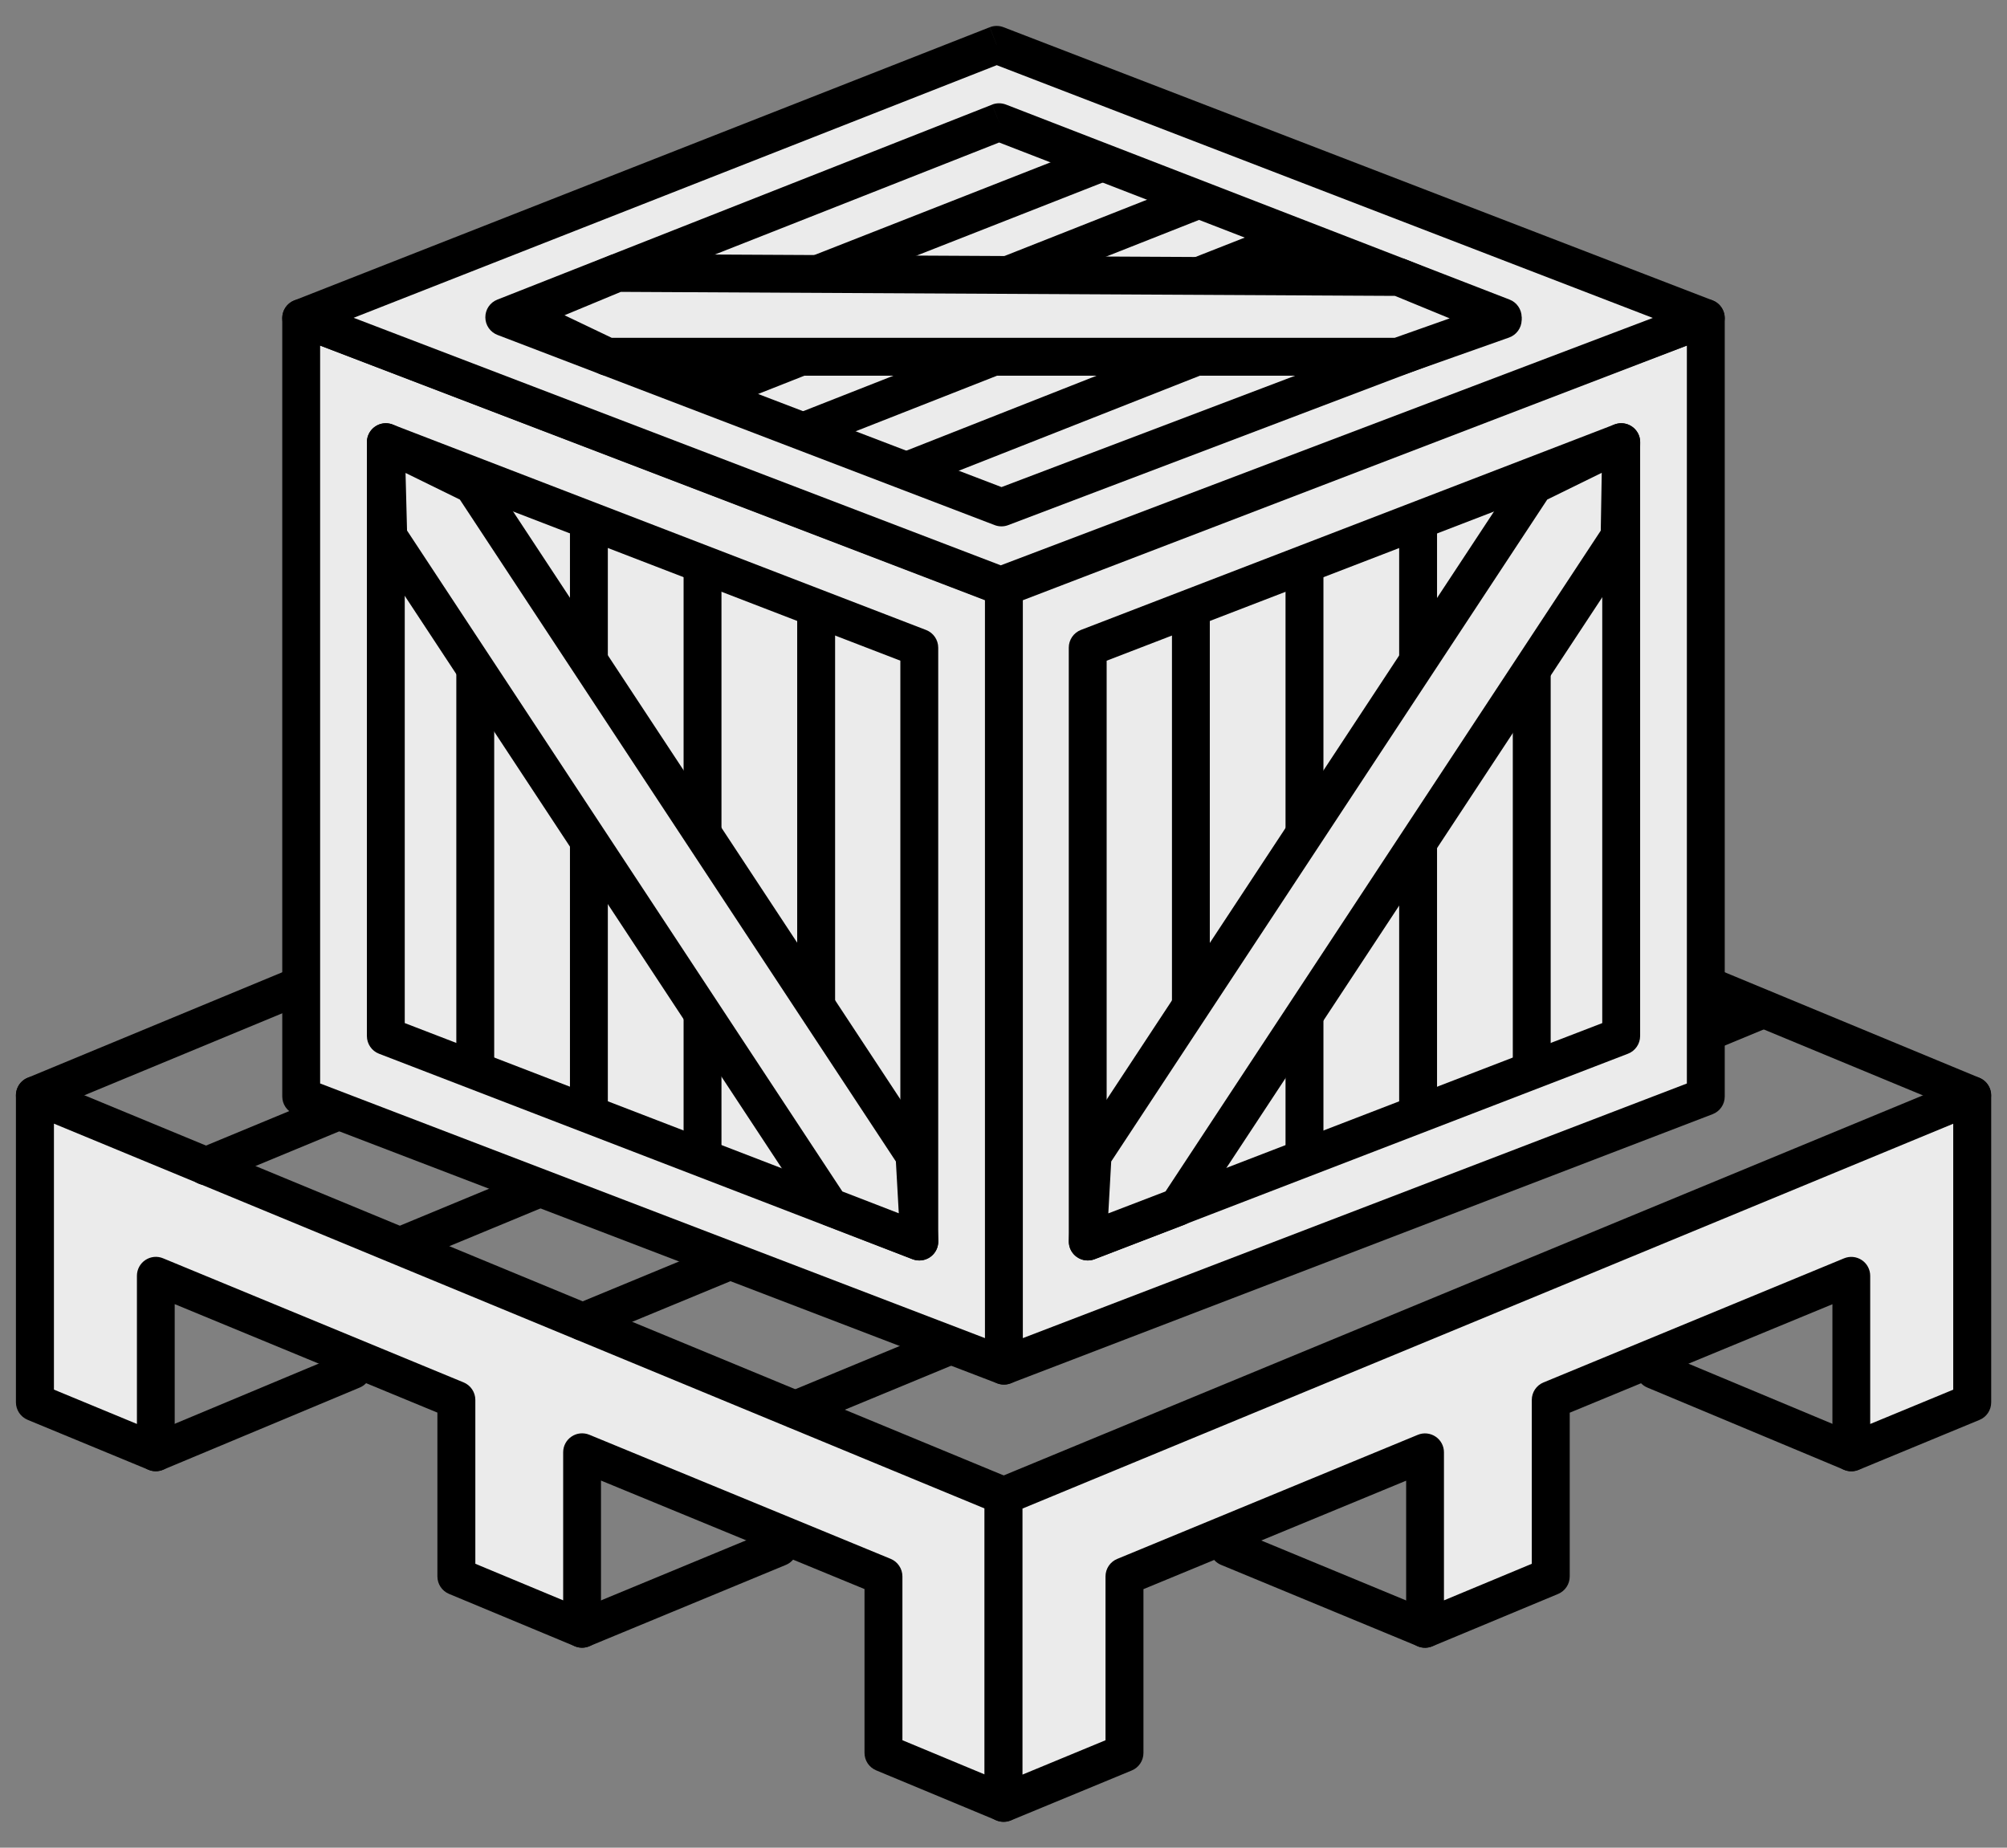 <svg width="63" height="58" viewBox="0 0 63 58" fill="none" xmlns="http://www.w3.org/2000/svg">
<rect x="0" y="0" width="63" height="58" fill="#808080" stroke="none"/>
<g clip-path="url(#clip0_5146_7928)">
<path d="M1.094 34.382V44.02L4.889 45.588V40.049L14.324 43.943V49.484L18.271 51.128V45.588L27.731 49.484V55.024L31.501 56.592V46.953L1.094 34.382Z" fill="#EBEBEB"/>
<path d="M1.094 34.383H0.5V44.02C0.5 44.26 0.645 44.477 0.868 44.57L4.661 46.138C4.845 46.215 5.053 46.193 5.219 46.083C5.386 45.973 5.484 45.788 5.484 45.589V40.938L13.73 44.343V49.485C13.73 49.725 13.873 49.941 14.096 50.034L18.043 51.677C18.227 51.754 18.436 51.733 18.601 51.623C18.766 51.513 18.865 51.327 18.865 51.128V46.476L27.137 49.882V55.024C27.137 55.264 27.28 55.48 27.503 55.573L31.273 57.141C31.456 57.217 31.666 57.197 31.831 57.087C31.996 56.977 32.095 56.792 32.095 56.592V46.955C32.095 46.715 31.95 46.498 31.727 46.406L1.322 33.833C1.139 33.756 0.931 33.778 0.764 33.888C0.598 33.998 0.5 34.184 0.5 34.383H1.094L0.868 34.931L30.906 47.352V55.7L28.327 54.627V49.484C28.327 49.244 28.18 49.025 27.959 48.934L18.499 45.038C18.315 44.963 18.107 44.983 17.942 45.094C17.777 45.204 17.678 45.389 17.678 45.588V50.236L14.921 49.088V43.945C14.921 43.705 14.776 43.487 14.553 43.395L5.119 39.499C4.935 39.422 4.727 39.444 4.562 39.554C4.397 39.664 4.298 39.849 4.298 40.048V44.699L1.693 43.621V34.381H1.098L1.094 34.383Z" fill="black"/>
<path d="M61.906 34.382V44.02L58.112 45.588V40.049L48.676 43.943V49.484L44.729 51.128V45.588L35.294 49.484V55.024L31.5 56.592V46.953L61.906 34.382Z" fill="#EBEBEB"/>
<path d="M61.906 34.382H61.312V43.623L58.706 44.7V40.049C58.706 39.85 58.607 39.665 58.442 39.555C58.277 39.445 58.068 39.424 57.885 39.5L48.451 43.396C48.228 43.487 48.083 43.704 48.083 43.946V49.089L45.326 50.237V45.589C45.326 45.391 45.227 45.206 45.062 45.096C44.897 44.986 44.688 44.964 44.504 45.041L35.069 48.936C34.846 49.028 34.702 49.245 34.702 49.486V54.628L32.096 55.706V47.355L62.135 34.935L61.908 34.386L61.682 33.838L31.277 46.41C31.054 46.502 30.909 46.719 30.909 46.959V56.596C30.909 56.795 31.009 56.98 31.174 57.09C31.338 57.2 31.548 57.221 31.732 57.145L35.525 55.577C35.748 55.486 35.893 55.268 35.893 55.027V49.885L44.139 46.48V51.131C44.139 51.33 44.238 51.516 44.403 51.626C44.568 51.736 44.778 51.756 44.961 51.68L48.908 50.036C49.129 49.944 49.274 49.728 49.274 49.488V44.346L57.52 40.941V45.592C57.52 45.791 57.62 45.976 57.785 46.086C57.95 46.196 58.159 46.217 58.343 46.141L62.137 44.572C62.359 44.481 62.504 44.264 62.504 44.022V34.385C62.504 34.187 62.405 34.001 62.24 33.891C62.075 33.781 61.866 33.76 61.682 33.836L61.908 34.385L61.906 34.382Z" fill="black"/>
<path d="M31.273 22.334L61.678 34.931C61.981 35.057 62.328 34.912 62.455 34.609C62.581 34.306 62.436 33.958 62.133 33.832L31.727 21.235C31.424 21.109 31.077 21.254 30.951 21.557C30.825 21.861 30.97 22.208 31.273 22.334Z" fill="black"/>
<path d="M31.273 21.235L0.867 33.832C0.564 33.958 0.421 34.306 0.545 34.609C0.672 34.912 1.019 35.056 1.322 34.931L31.727 22.334C32.03 22.208 32.174 21.861 32.049 21.557C31.923 21.254 31.576 21.111 31.273 21.235Z" fill="black"/>
<path d="M36.636 23.461L6.231 36.058C5.928 36.184 5.784 36.531 5.909 36.834C6.035 37.138 6.382 37.281 6.685 37.156L37.09 24.56C37.394 24.434 37.537 24.086 37.413 23.783C37.286 23.48 36.939 23.336 36.636 23.461Z" fill="black"/>
<path d="M42.808 25.94L12.403 38.537C12.1 38.663 11.956 39.01 12.081 39.313C12.207 39.617 12.555 39.76 12.858 39.635L43.263 27.039C43.566 26.913 43.71 26.565 43.585 26.262C43.459 25.959 43.111 25.815 42.808 25.94Z" fill="black"/>
<path d="M48.475 28.368L18.07 40.941C17.767 41.067 17.622 41.414 17.748 41.718C17.874 42.021 18.221 42.166 18.524 42.039L48.929 29.467C49.233 29.341 49.377 28.993 49.251 28.69C49.125 28.387 48.778 28.242 48.475 28.368Z" fill="black"/>
<path d="M55.127 31.127L24.746 43.699C24.443 43.825 24.298 44.173 24.424 44.476C24.551 44.779 24.898 44.924 25.201 44.798L55.581 32.225C55.884 32.099 56.029 31.752 55.903 31.449C55.777 31.145 55.429 31 55.126 31.127" fill="black"/>
<path d="M10.832 42.459L4.66 45.039C4.357 45.165 4.215 45.514 4.341 45.817C4.467 46.12 4.816 46.263 5.119 46.137L11.291 43.557C11.594 43.431 11.737 43.082 11.611 42.779C11.484 42.476 11.136 42.333 10.832 42.459Z" fill="black"/>
<path d="M24.215 48.024L18.043 50.578C17.74 50.704 17.595 51.052 17.721 51.355C17.847 51.658 18.194 51.803 18.498 51.677L24.67 49.123C24.973 48.997 25.118 48.649 24.992 48.346C24.866 48.043 24.518 47.898 24.215 48.024Z" fill="black"/>
<path d="M51.711 43.557L57.883 46.137C58.186 46.263 58.533 46.12 58.661 45.817C58.788 45.514 58.645 45.167 58.342 45.039L52.169 42.459C51.866 42.333 51.519 42.476 51.391 42.779C51.264 43.082 51.407 43.429 51.711 43.557Z" fill="black"/>
<path d="M38.33 49.123L44.503 51.677C44.806 51.803 45.153 51.658 45.279 51.355C45.406 51.052 45.261 50.704 44.957 50.578L38.785 48.024C38.482 47.898 38.135 48.043 38.008 48.346C37.882 48.649 38.027 48.997 38.33 49.123Z" fill="black"/>
<path d="M9.455 9.984L31.513 18.433V42.868L9.455 34.42V9.984Z" fill="#EBEBEB"/>
<path d="M9.455 9.984L9.243 10.54L30.919 18.842V42.005L10.049 34.011V9.984H9.455H8.86V34.42C8.86 34.665 9.012 34.886 9.243 34.975L31.301 43.424C31.483 43.493 31.69 43.469 31.851 43.358C32.012 43.248 32.108 43.063 32.108 42.868V18.433C32.108 18.188 31.957 17.966 31.726 17.878L9.668 9.429C9.485 9.359 9.279 9.383 9.118 9.495C8.957 9.606 8.86 9.79 8.86 9.984H9.455Z" fill="black"/>
<path d="M53.545 9.984L31.513 18.433V42.868L53.545 34.42V9.984Z" fill="#EBEBEB"/>
<path d="M53.545 9.984L53.332 9.429L31.299 17.878C31.07 17.966 30.919 18.186 30.919 18.433V42.868C30.919 43.063 31.015 43.248 31.176 43.358C31.337 43.468 31.544 43.494 31.726 43.424L53.759 34.975C53.988 34.887 54.14 34.667 54.14 34.42V9.984C54.14 9.79 54.043 9.605 53.882 9.495C53.721 9.385 53.515 9.359 53.332 9.429L53.545 9.984H52.951V34.012L32.107 42.005V18.842L53.758 10.54L53.544 9.984H53.545Z" fill="black"/>
<path d="M31.285 1.408L9.455 9.984L31.412 18.382L53.546 9.984L31.285 1.408Z" fill="#EBEBEB"/>
<path d="M31.285 1.408L31.067 0.855L9.237 9.43C9.008 9.52 8.859 9.74 8.86 9.986C8.86 10.231 9.013 10.45 9.243 10.538L31.199 18.936C31.334 18.988 31.487 18.988 31.622 18.936L53.755 10.538C53.984 10.451 54.137 10.23 54.139 9.984C54.139 9.739 53.987 9.516 53.758 9.428L31.5 0.854C31.36 0.8 31.207 0.8 31.069 0.855L31.286 1.408L31.073 1.963L51.882 9.98L31.414 17.746L11.101 9.976L31.502 1.962L31.285 1.409V1.408Z" fill="black"/>
<path d="M50.889 13.88L34.144 20.33V38.973L50.889 32.523V13.88Z" fill="#EBEBEB"/>
<path d="M50.889 13.88L50.676 13.325L33.93 19.774C33.701 19.863 33.549 20.083 33.549 20.33V38.973C33.549 39.17 33.645 39.351 33.807 39.462C33.969 39.574 34.173 39.598 34.357 39.527L51.103 33.077C51.332 32.988 51.484 32.768 51.484 32.521V13.88C51.484 13.683 51.389 13.502 51.226 13.39C51.064 13.279 50.86 13.255 50.676 13.326L50.889 13.881H50.295V32.116L34.738 38.109V20.74L51.103 14.437L50.889 13.881V13.88Z" fill="black"/>
<path d="M36.788 19.09V37.733H37.976V19.09" fill="black"/>
<path d="M40.353 17.749V36.392H41.543V17.749" fill="black"/>
<path d="M43.92 16.332V35.001H45.109V16.332" fill="black"/>
<path d="M47.487 14.941V33.61H48.676V14.941" fill="black"/>
<path d="M12.111 13.88L28.857 20.33V38.973L12.111 32.523V13.88Z" fill="#EBEBEB"/>
<path d="M12.111 13.88L11.898 14.435L28.262 20.739V38.107L12.705 32.115V13.88H12.111H11.517V32.523C11.517 32.768 11.668 32.99 11.898 33.078L28.643 39.528C28.827 39.599 29.031 39.575 29.194 39.464C29.356 39.352 29.451 39.17 29.451 38.974V20.331C29.451 20.086 29.299 19.864 29.07 19.776L12.324 13.326C12.14 13.255 11.937 13.279 11.774 13.39C11.612 13.502 11.517 13.684 11.517 13.88H12.111Z" fill="black"/>
<path d="M25.024 19.09V37.733H26.214V19.09" fill="black"/>
<path d="M21.458 17.749V36.392H22.647V17.749" fill="black"/>
<path d="M17.891 16.332V35.001H19.08V16.332" fill="black"/>
<path d="M14.324 14.941V33.61H15.513V14.941" fill="black"/>
<path d="M31.361 3.836L15.829 9.959L31.436 15.929L47.17 9.959L31.361 3.836Z" fill="#EBEBEB"/>
<path d="M31.361 3.836L31.144 3.284L15.612 9.405C15.382 9.495 15.233 9.715 15.235 9.962C15.236 10.209 15.388 10.426 15.617 10.514L31.224 16.484C31.36 16.536 31.513 16.536 31.647 16.484L47.381 10.514C47.611 10.427 47.764 10.206 47.765 9.96C47.765 9.715 47.615 9.492 47.385 9.404L31.576 3.282C31.436 3.229 31.282 3.229 31.144 3.282L31.361 3.835L31.146 4.389L45.51 9.951L31.438 15.29L17.471 9.948L31.578 4.388L31.361 3.835V3.836Z" fill="black"/>
<path d="M19.209 11.777L34.74 5.681L34.306 4.574L18.774 10.67" fill="black"/>
<path d="M28.594 15.368L44.126 9.247L43.69 8.141L28.158 14.262" fill="black"/>
<path d="M25.483 14.079L40.989 7.983L40.553 6.876L25.047 12.972" fill="black"/>
<path d="M22.346 12.94L37.852 6.819L37.416 5.712L21.91 11.835" fill="black"/>
<path d="M48.158 15.22L50.889 13.88L50.839 16.84L36.977 37.885L34.144 38.973L34.295 36.266L48.158 15.22Z" fill="#EBEBEB"/>
<path d="M48.158 15.22L48.42 15.754L50.279 14.842L50.248 16.657L36.586 37.4L34.79 38.089L34.881 36.46L48.656 15.548L48.159 15.22L47.663 14.893L33.801 35.939C33.744 36.026 33.71 36.129 33.705 36.232L33.553 38.94C33.542 39.139 33.634 39.335 33.796 39.453C33.958 39.571 34.172 39.599 34.359 39.528L37.193 38.441C37.309 38.396 37.407 38.316 37.476 38.212L51.337 17.167C51.399 17.073 51.434 16.963 51.435 16.85L51.486 13.891C51.49 13.684 51.386 13.49 51.211 13.379C51.037 13.267 50.816 13.255 50.63 13.346L47.899 14.687C47.803 14.733 47.723 14.803 47.664 14.893L48.161 15.22H48.158Z" fill="black"/>
<path d="M14.844 15.22L12.111 13.88L12.187 16.84L26.049 37.885L28.857 38.973L28.705 36.266L14.844 15.22Z" fill="#EBEBEB"/>
<path d="M14.843 15.22L15.105 14.687L12.374 13.346C12.186 13.255 11.966 13.267 11.791 13.38C11.617 13.492 11.512 13.687 11.518 13.895L11.594 16.854C11.597 16.964 11.632 17.074 11.692 17.166L25.554 38.211C25.622 38.314 25.72 38.393 25.836 38.438L28.643 39.526C28.832 39.599 29.043 39.571 29.208 39.452C29.373 39.332 29.463 39.141 29.452 38.938L29.301 36.231C29.295 36.128 29.26 36.024 29.204 35.937L15.34 14.893C15.281 14.803 15.201 14.733 15.105 14.687L14.843 15.22L14.347 15.548L28.122 36.46L28.213 38.086L26.442 37.401L12.777 16.654L12.73 14.846L14.582 15.754L14.843 15.22Z" fill="black"/>
<path d="M43.883 11.198L47.171 10.034L43.908 8.694L19.371 8.566L16.26 9.857L19.067 11.198H43.883Z" fill="#EBEBEB"/>
<path d="M43.883 11.199L44.081 11.759L47.369 10.596C47.601 10.514 47.76 10.296 47.765 10.05C47.77 9.805 47.624 9.579 47.396 9.486L44.134 8.145C44.064 8.117 43.986 8.101 43.911 8.101L19.374 7.974C19.294 7.974 19.215 7.988 19.143 8.019L16.032 9.31C15.815 9.4 15.671 9.609 15.666 9.844C15.66 10.078 15.792 10.294 16.004 10.395L18.811 11.735C18.889 11.773 18.98 11.793 19.068 11.793H43.883C43.949 11.793 44.018 11.781 44.081 11.759L43.883 11.199V10.604H19.202L17.72 9.896L19.488 9.162L43.789 9.288L45.506 9.994L43.684 10.638L43.883 11.199Z" fill="black"/>
</g>
<defs>
<clipPath id="clip0_5146_7928">
<rect width="62" height="56.372" fill="white" transform="translate(0.5 0.814)"/>
</clipPath>
</defs>
</svg>
